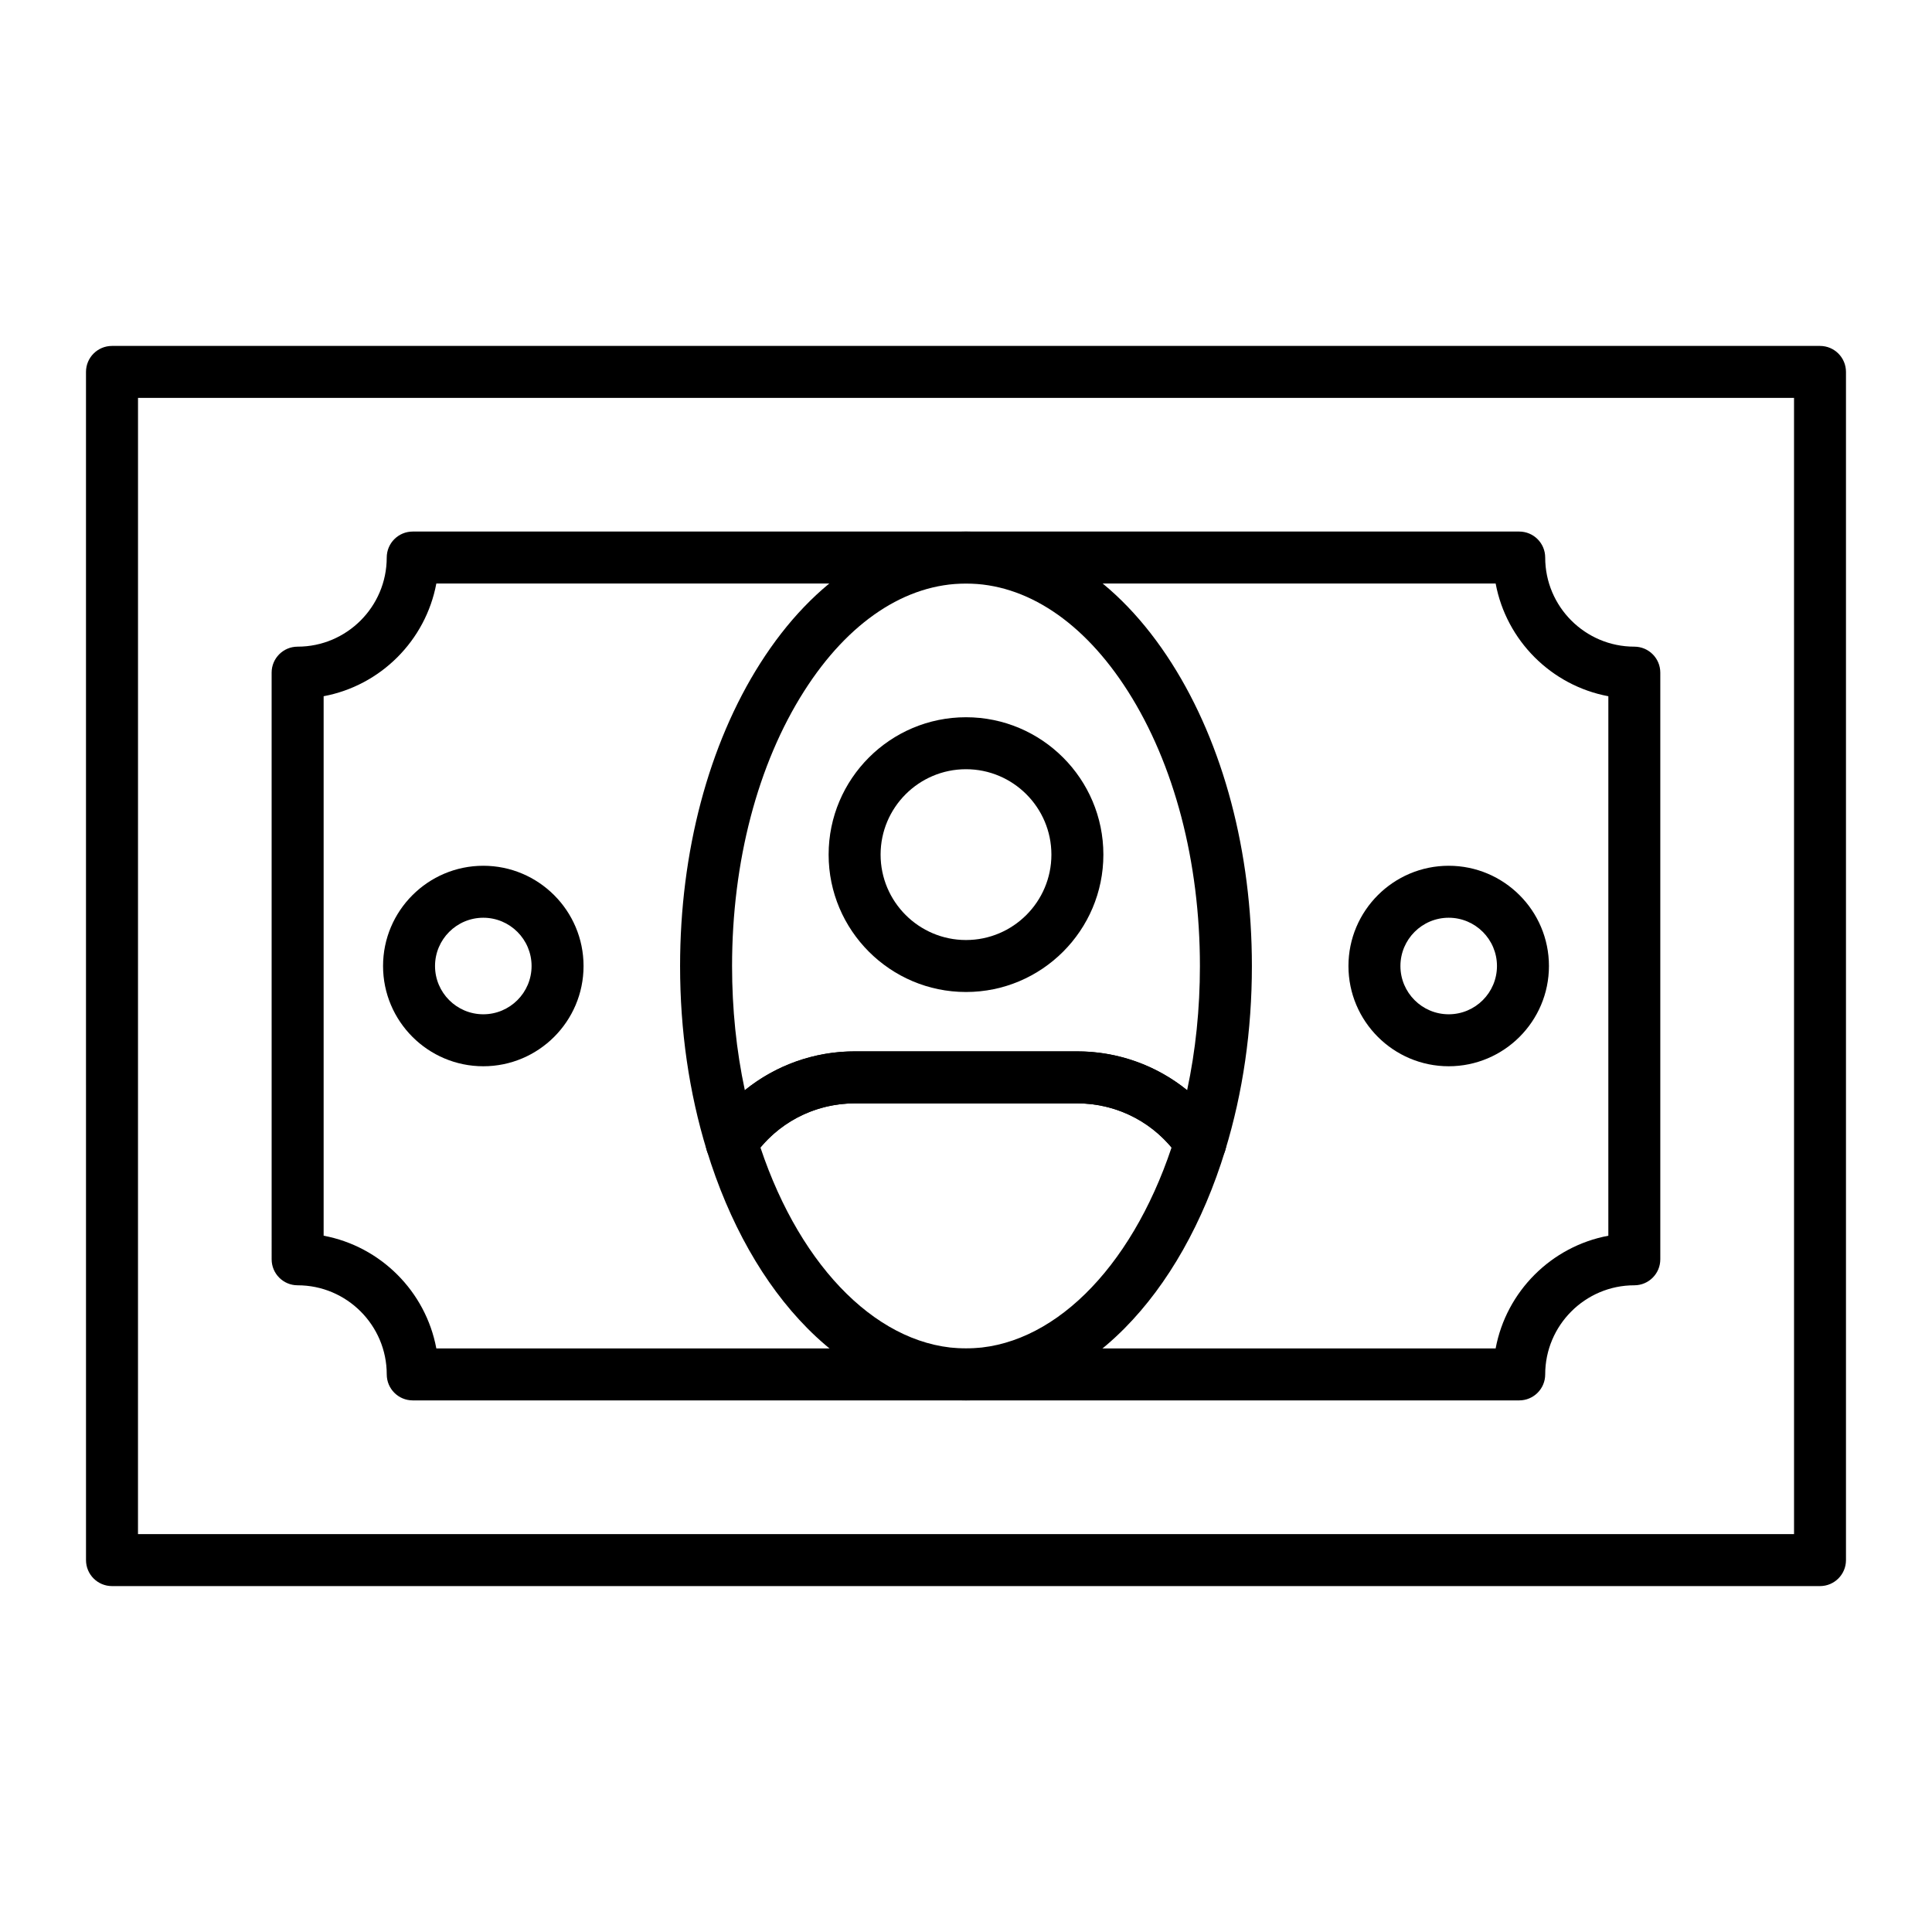 <?xml version="1.0" encoding="UTF-8"?>
<!-- Uploaded to: SVG Repo, www.svgrepo.com, Generator: SVG Repo Mixer Tools -->
<svg fill="#000000" width="800px" height="800px" version="1.1" viewBox="144 144 512 512" xmlns="http://www.w3.org/2000/svg">
 <g>
  <path d="m626.32 564.33h-452.64c-3.805 0-6.887-3.082-6.887-6.887l-0.004-314.88c0-3.805 3.082-6.887 6.887-6.887h452.64c3.805 0 6.887 3.082 6.887 6.887v314.88c0.004 3.801-3.078 6.887-6.883 6.887zm-445.75-13.777h438.87l-0.004-301.11h-438.86z"/>
  <path d="m546.61 515.12h-293.23c-3.805 0-6.887-3.082-6.887-6.887 0-13.02-10.594-23.617-23.617-23.617-3.805 0-6.887-3.082-6.887-6.887l-0.004-155.47c0-3.805 3.082-6.887 6.887-6.887 13.02 0 23.617-10.594 23.617-23.617 0-3.805 3.082-6.887 6.887-6.887h293.23c3.805 0 6.887 3.082 6.887 6.887 0 13.02 10.594 23.617 23.617 23.617 3.805 0 6.887 3.082 6.887 6.887v155.47c0 3.805-3.082 6.887-6.887 6.887-13.02 0-23.617 10.594-23.617 23.617 0.004 3.805-3.082 6.887-6.887 6.887zm-286.98-13.773h280.73c2.824-15.105 14.762-27.043 29.867-29.867l0.004-142.97c-15.105-2.824-27.043-14.762-29.867-29.867l-280.73-0.004c-2.824 15.105-14.762 27.043-29.867 29.867v142.97c15.109 2.828 27.043 14.762 29.867 29.871z"/>
  <path d="m337.88 453.71c-0.34 0-0.684-0.023-1.027-0.078-2.621-0.395-4.785-2.262-5.562-4.797-4.688-15.32-7.062-31.75-7.062-48.832 0-30.203 7.547-58.699 21.25-80.234 14.32-22.504 33.68-34.895 54.52-34.895 20.836 0 40.199 12.391 54.516 34.895 13.703 21.531 21.25 50.027 21.25 80.234 0 17.078-2.375 33.508-7.062 48.836-0.777 2.535-2.938 4.402-5.562 4.797-2.625 0.395-5.238-0.75-6.727-2.945-6.059-8.945-16.113-14.281-26.895-14.281h-59.039c-10.781 0-20.836 5.336-26.898 14.277-1.293 1.906-3.441 3.023-5.699 3.023zm32.594-31.078h59.039c10.73 0 20.957 3.711 29.086 10.289 2.254-10.531 3.391-21.559 3.391-32.918 0-27.617-6.781-53.488-19.098-72.84-11.703-18.387-26.934-28.516-42.895-28.516s-31.195 10.125-42.895 28.512c-12.316 19.355-19.098 45.223-19.098 72.844 0 11.363 1.137 22.391 3.387 32.922 8.125-6.582 18.352-10.293 29.082-10.293z"/>
  <path d="m400 515.12c-15.105 0-29.645-6.613-42.047-19.125-11.574-11.676-20.789-27.984-26.656-47.172-0.609-1.992-0.285-4.156 0.883-5.879 8.625-12.723 22.941-20.32 38.297-20.32h59.039c15.355 0 29.672 7.598 38.301 20.32 1.168 1.727 1.496 3.887 0.887 5.879-5.867 19.188-15.086 35.496-26.66 47.172-12.398 12.516-26.938 19.125-42.043 19.125zm-54.477-67.023c10.859 32.469 31.996 53.25 54.477 53.25s43.613-20.781 54.477-53.246c-6.148-7.379-15.258-11.699-24.957-11.699h-59.039c-9.703 0-18.816 4.32-24.957 11.695z"/>
  <path d="m400 406.89c-20.074 0-36.406-16.332-36.406-36.406s16.332-36.406 36.406-36.406 36.406 16.332 36.406 36.406-16.332 36.406-36.406 36.406zm0-59.039c-12.48 0-22.633 10.152-22.633 22.633s10.152 22.633 22.633 22.633 22.633-10.152 22.633-22.633c-0.004-12.48-10.152-22.633-22.633-22.633z"/>
  <path d="m527.92 426.57c-14.648 0-26.566-11.918-26.566-26.566s11.918-26.566 26.566-26.566c14.648 0 26.566 11.918 26.566 26.566 0.004 14.648-11.914 26.566-26.566 26.566zm0-39.359c-7.055 0-12.793 5.738-12.793 12.793s5.738 12.793 12.793 12.793c7.055 0 12.793-5.738 12.793-12.793s-5.738-12.793-12.793-12.793z"/>
  <path d="m272.08 426.57c-14.648 0-26.566-11.918-26.566-26.566s11.918-26.566 26.566-26.566 26.566 11.918 26.566 26.566-11.918 26.566-26.566 26.566zm0-39.359c-7.055 0-12.793 5.738-12.793 12.793s5.738 12.793 12.793 12.793 12.793-5.738 12.793-12.793-5.738-12.793-12.793-12.793z"/>
 </g>
</svg>